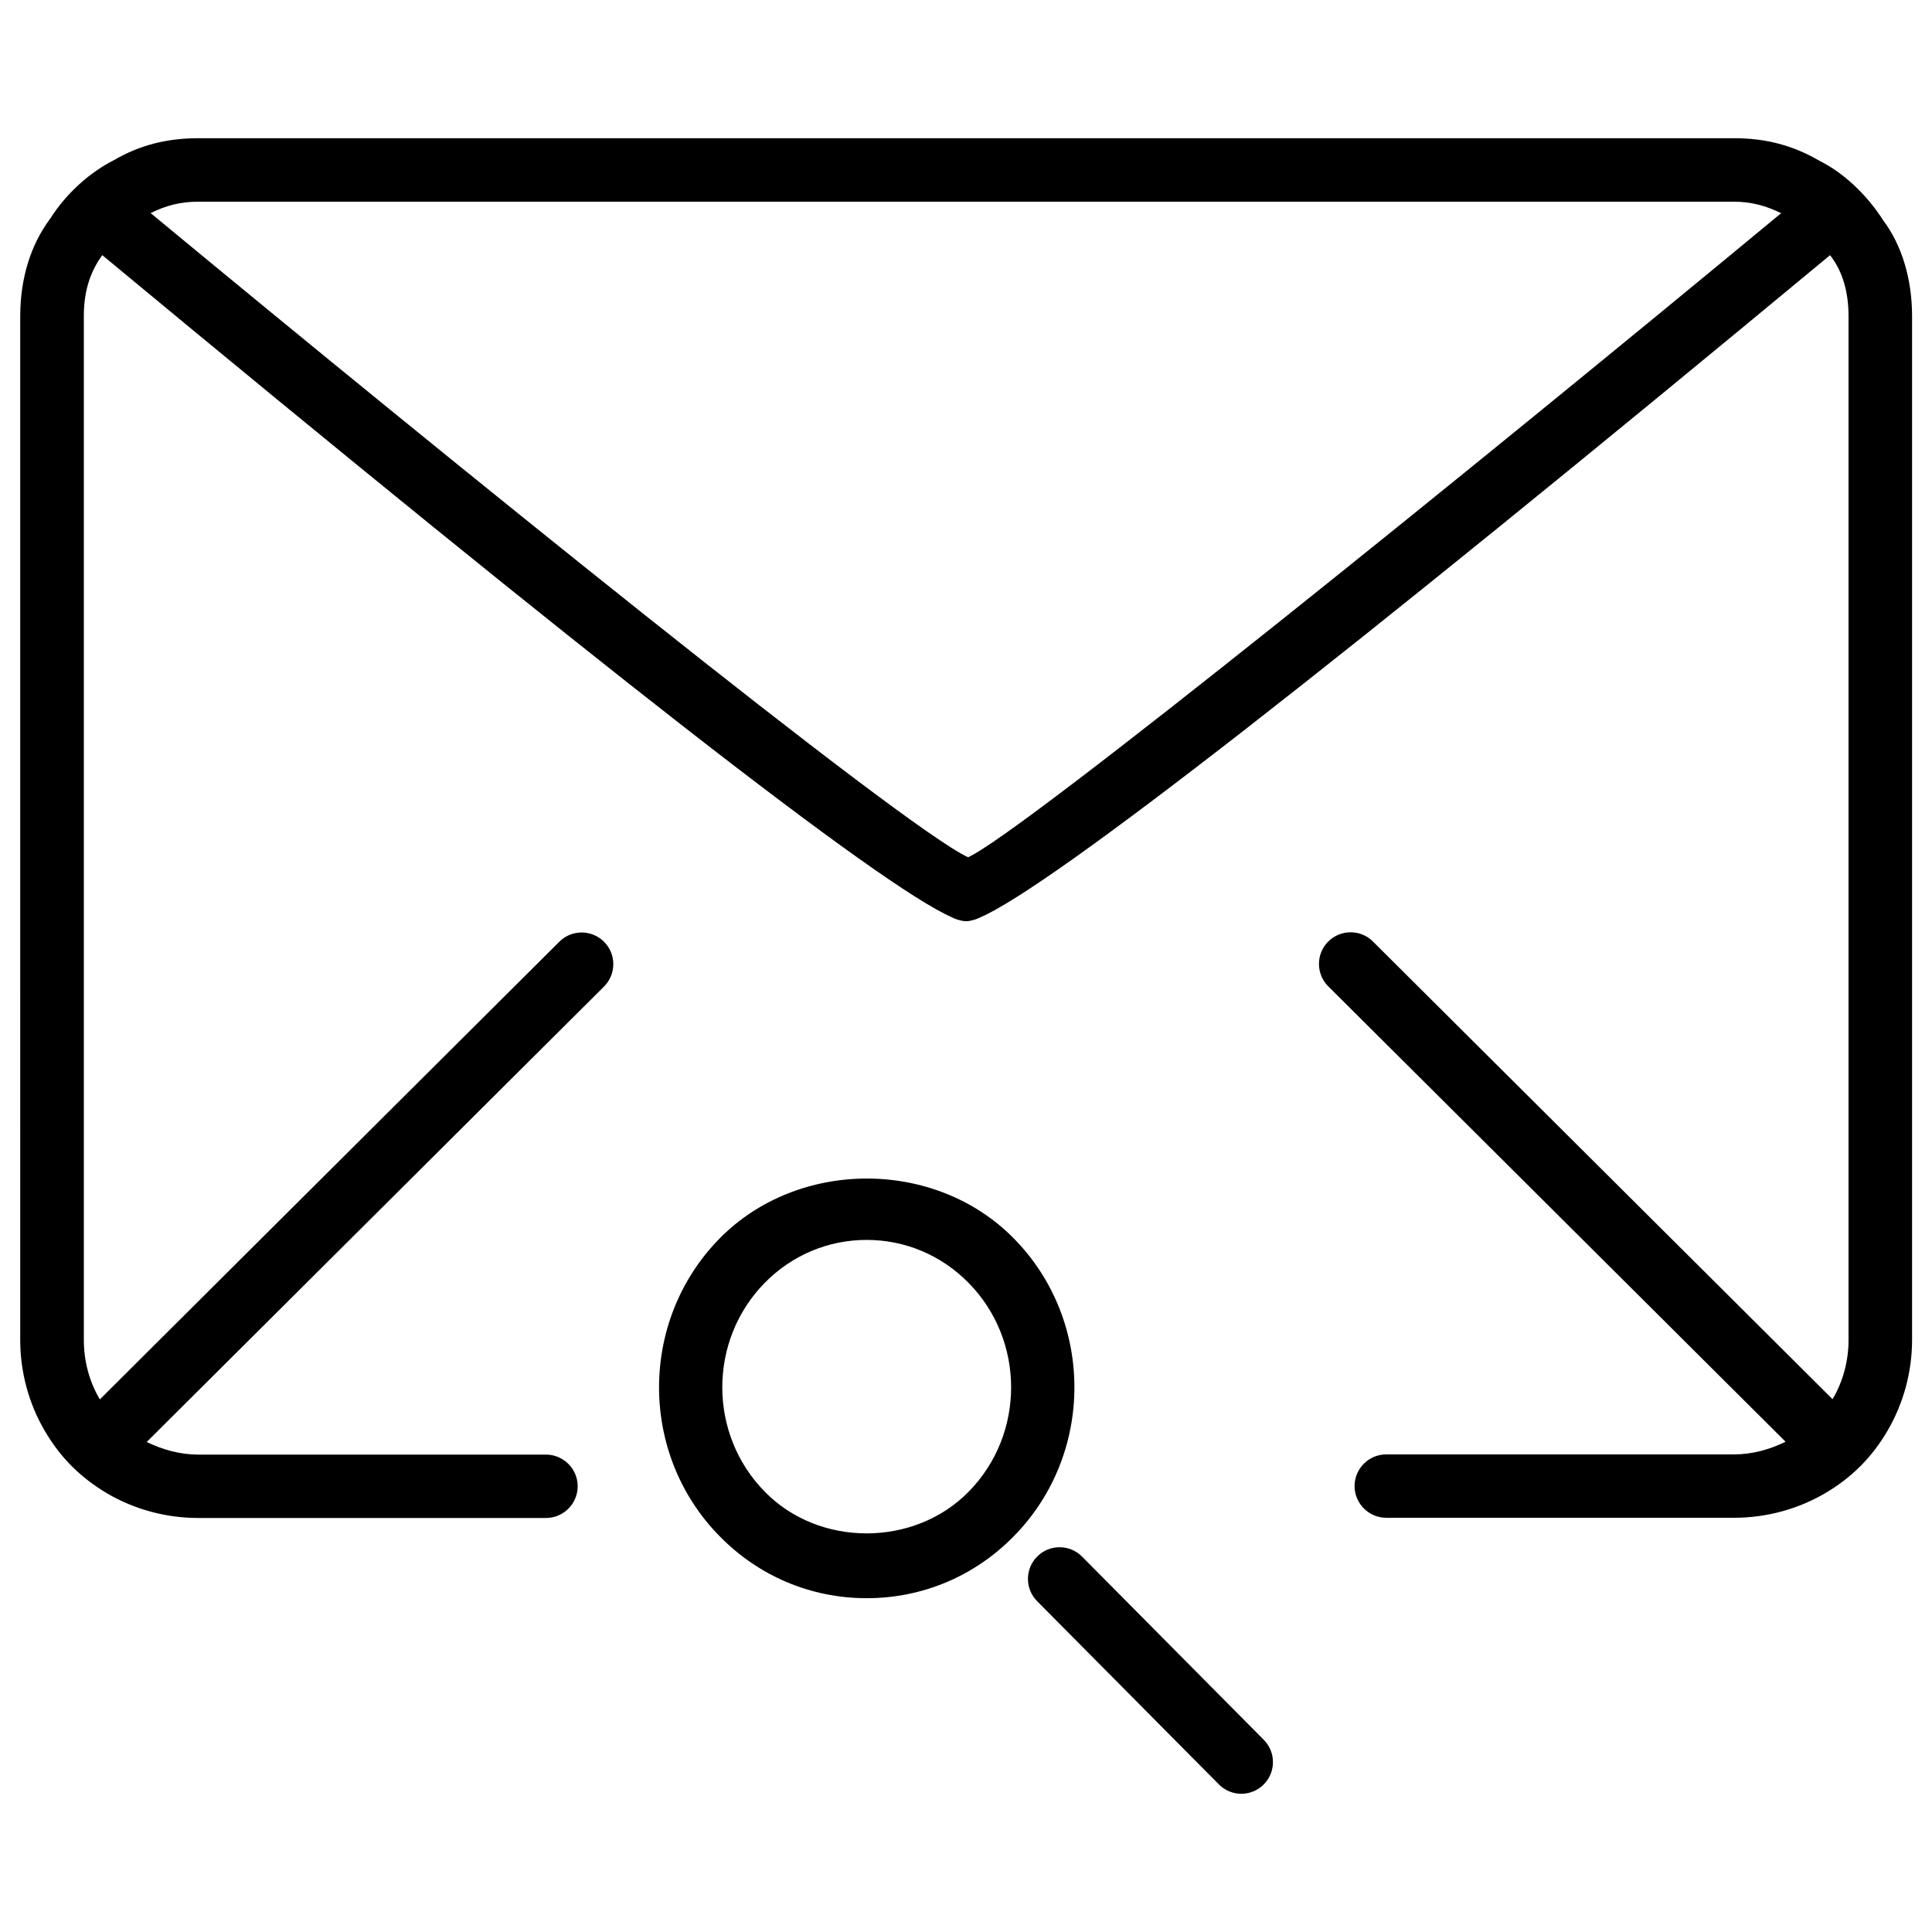 <?xml version="1.0" encoding="UTF-8"?>
<!-- The Best Svg Icon site in the world: iconSvg.co, Visit us! https://iconsvg.co -->
<svg fill="#000000" width="800px" height="800px" version="1.1" viewBox="144 144 512 512" xmlns="http://www.w3.org/2000/svg">
 <g>
  <path d="m172.42 539.79c7.285 4.242 15.617 6.488 24.078 6.488h92.195c4.641 0 8.398-3.777 8.398-8.398 0-4.617-3.777-8.398-8.398-8.398h-92.172c-4.785 0-9.406-1.281-13.645-3.336l121.19-120.7c3.273-3.254 3.297-8.586 0.02-11.859-3.273-3.273-8.586-3.297-11.859-0.02l-121.77 121.29c-0.02-0.043-0.062-0.062-0.062-0.105-2.75-4.68-4.176-10.078-4.176-15.617l-0.004-271.35c0-6.32 1.531-11.566 4.891-16.164 130.34 108.09 206.04 167.07 225.1 175.45 0.691 0.379 1.492 0.652 2.289 0.84 0.504 0.125 0.945 0.211 1.301 0.211h0.484c0.379 0 0.797-0.082 1.324-0.23 0.734-0.148 1.426-0.418 2.078-0.715v-0.02c18.766-8.039 94.508-67.07 225.29-175.52 0.082 0.125 0.188 0.211 0.293 0.355 3.066 4.113 4.617 9.426 4.617 15.809v271.28c0 5.519-1.426 10.938-4.176 15.617-0.02 0.043-0.043 0.062-0.062 0.105l-121.8-121.29c-3.273-3.273-8.586-3.254-11.859 0.02-3.273 3.273-3.254 8.605 0.02 11.859l121.19 120.68c-4.219 2.078-8.859 3.359-13.645 3.359h-92.176c-4.641 0-8.398 3.777-8.398 8.398 0 4.617 3.777 8.398 8.398 8.398h92.176c8.5 0 16.836-2.246 24.098-6.488 7.031-4.113 12.469-9.551 16.582-16.605 4.242-7.285 6.488-15.617 6.488-24.078v-271.28c0-9.949-2.769-18.871-7.621-25.336-4.449-6.992-10.645-12.699-16.918-15.828-6.992-4.074-14.191-5.984-22.629-5.984h-407.02c-8.418 0-15.617 1.91-22.188 5.731-6.758 3.402-12.93 9.109-17.004 15.535-5.207 6.949-7.977 15.91-7.977 25.863l-0.004 271.32c0 8.5 2.246 16.855 6.488 24.078 4.074 7.031 9.488 12.445 16.582 16.625zm431.03-342.34c4.641 0 8.523 1.07 12.574 3.043-79.453 65.809-201.38 164.47-215.48 170.69-17.59-8.188-137.94-105.57-216.62-170.71 3.887-1.953 7.832-3.023 12.598-3.023z"/>
  <path d="m412.66 472.19c-20.844-21.203-57.184-21.117-77.984 0.043-21.391 21.789-21.348 57.203 0.062 78.91 10.371 10.578 24.203 16.395 38.941 16.395 14.777 0 28.633-5.836 39.004-16.438 21.41-21.77 21.391-57.184-0.023-78.91zm-11.965 67.133c-14.379 14.672-39.59 14.758-53.992 0.02-15.031-15.242-15.051-40.074-0.062-55.355 7.242-7.367 16.836-11.398 27.039-11.398 10.18 0 19.773 4.031 26.996 11.379 15.027 15.238 15.051 40.094 0.02 55.355z"/>
  <path d="m467 616.87c1.637 1.66 3.82 2.5 5.961 2.5s4.281-0.82 5.898-2.434c3.297-3.254 3.316-8.586 0.062-11.859l-48.156-48.555c-3.254-3.297-8.605-3.316-11.859-0.062-3.297 3.254-3.316 8.586-0.062 11.859z"/>
 </g>
</svg>